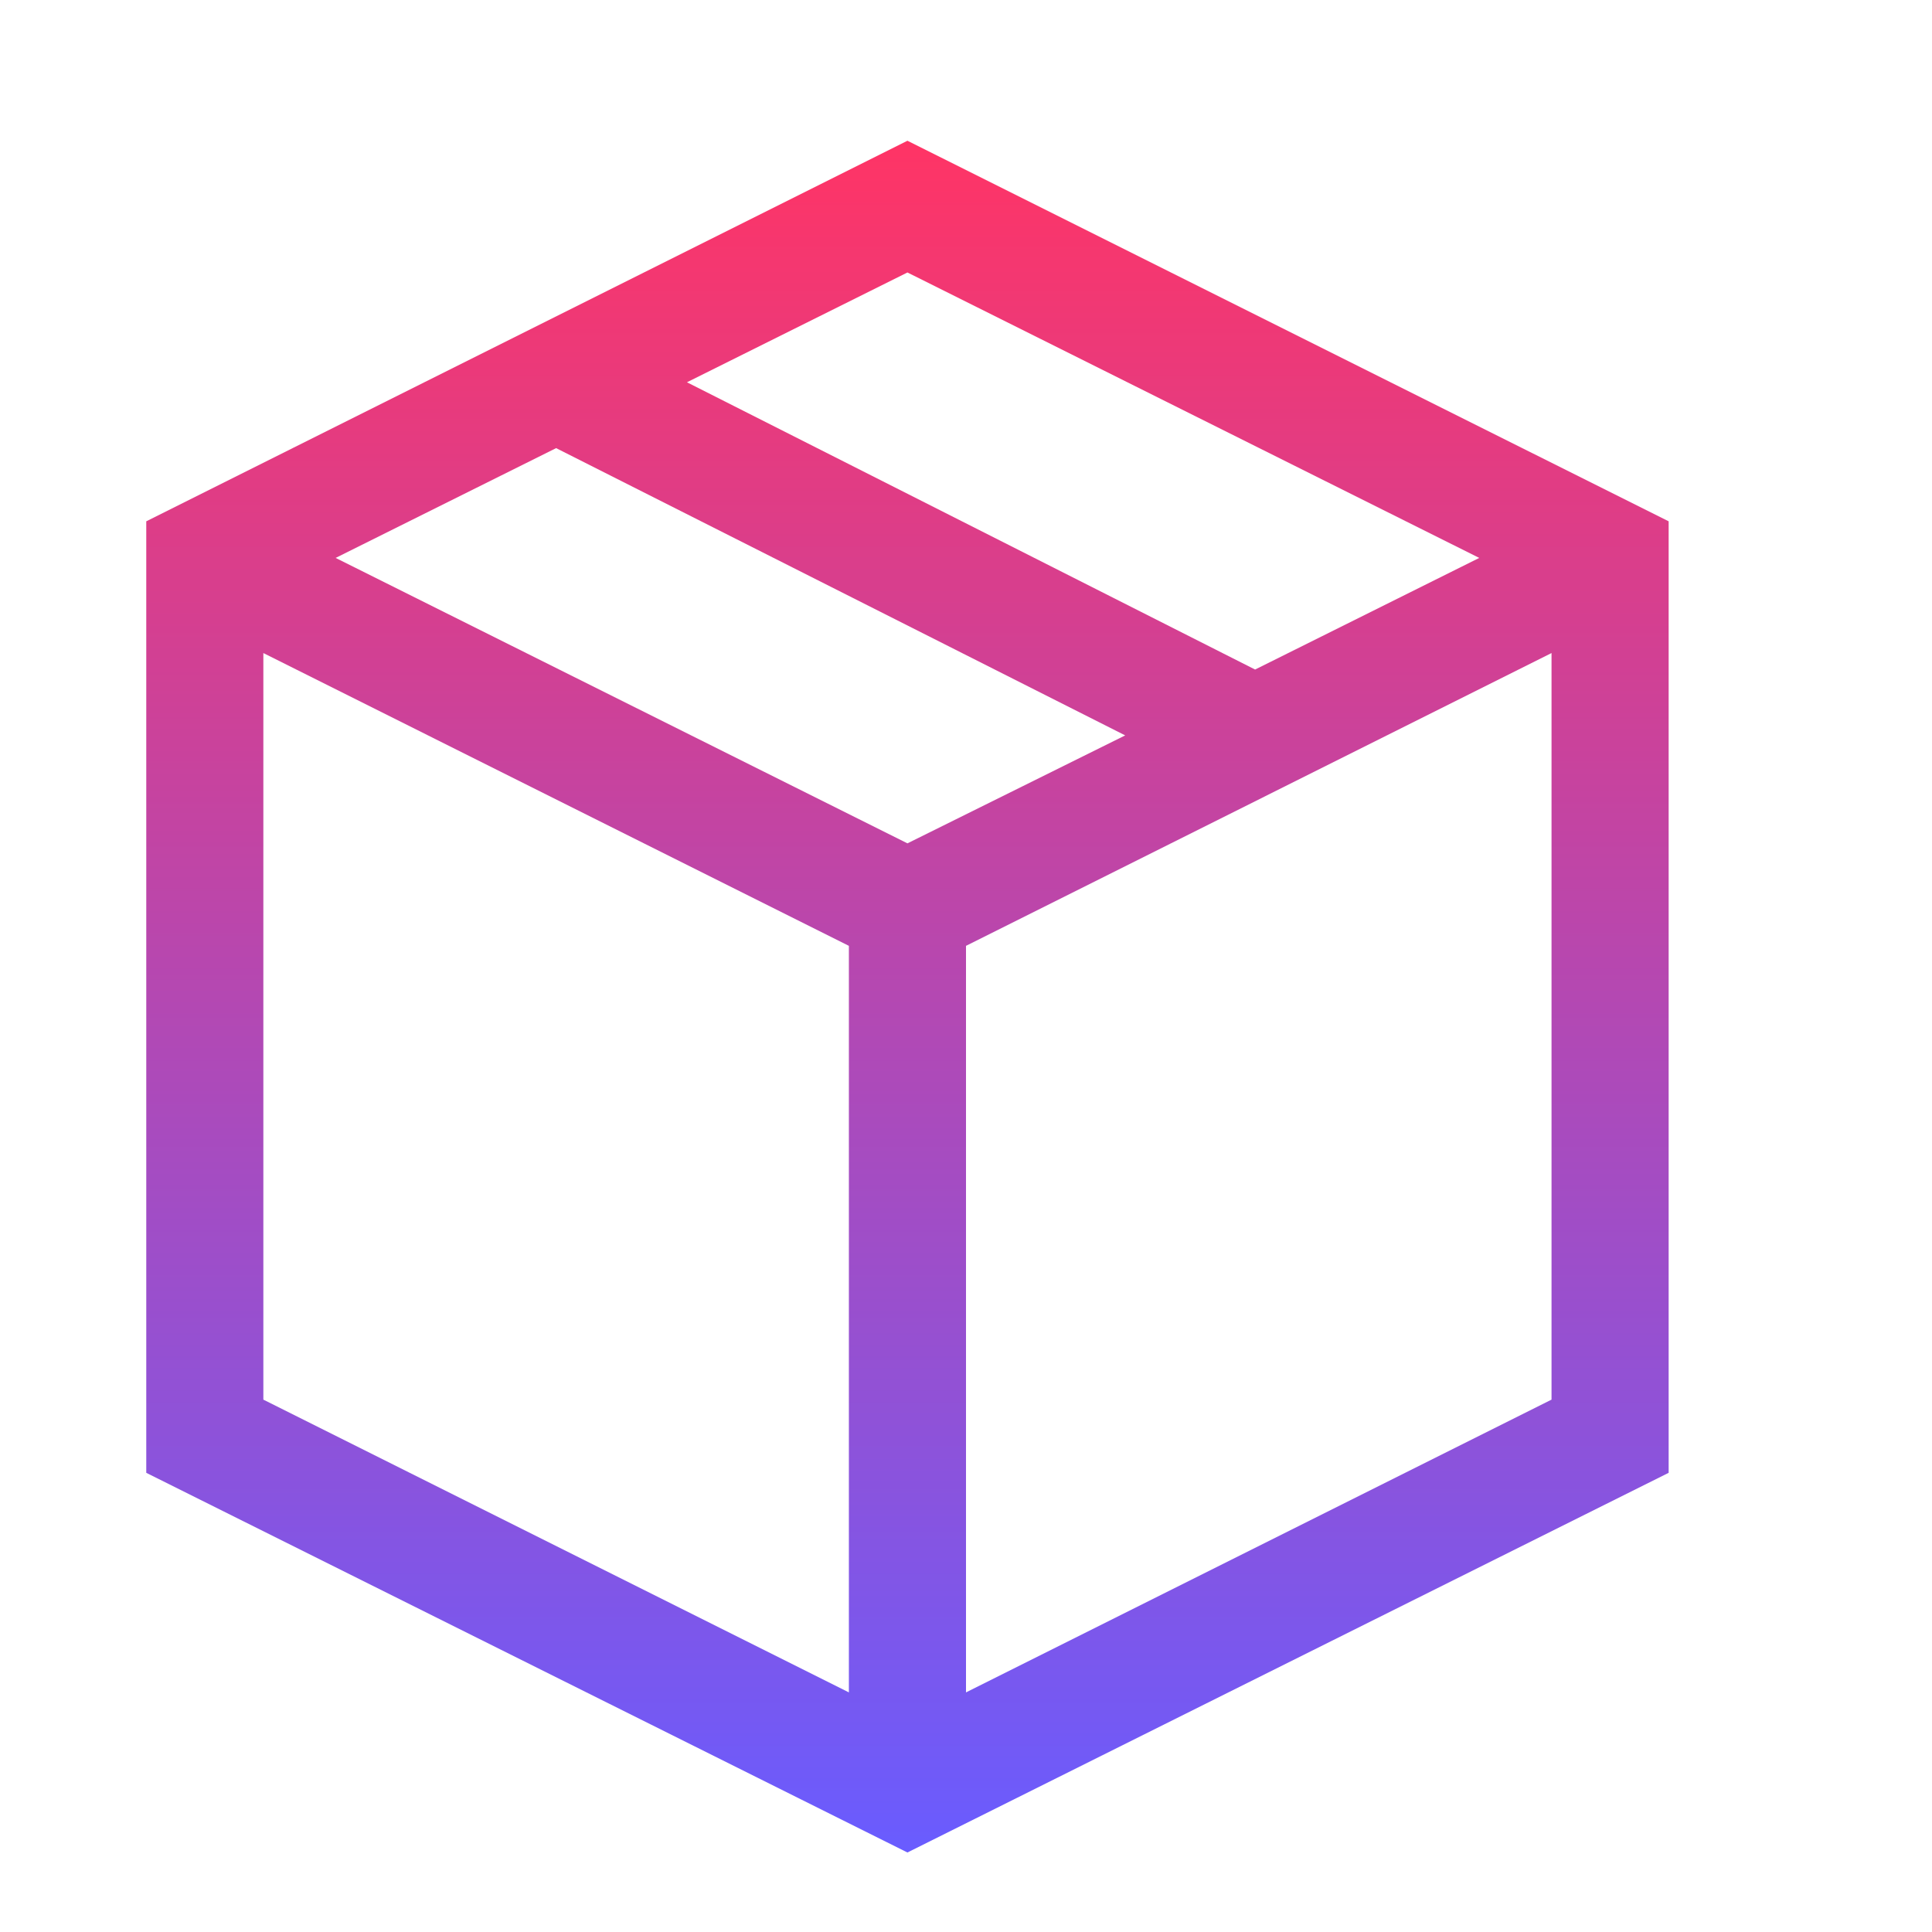 <svg width="58" height="58" viewBox="0 0 58 58" fill="none" xmlns="http://www.w3.org/2000/svg">
<path d="M27.242 4.225L50.094 15.65V44.215L27.242 55.613L4.391 44.215V15.65L27.242 4.225ZM44.408 16.749L27.242 8.18L20.623 11.476L37.679 20.1L44.408 16.749ZM27.242 25.318L33.779 22.077L16.695 13.453L10.076 16.749L27.242 25.318ZM7.906 19.605V42.018L25.484 50.807V28.395L7.906 19.605ZM29 50.807L46.578 42.018V19.605L29 28.395V50.807Z" fill="url(#paint0_linear_245_23832)"/>
<defs>
<linearGradient id="paint0_linear_245_23832" x1="27.242" y1="4.225" x2="27.242" y2="55.613" gradientUnits="userSpaceOnUse">
<stop stop-color="#FF3465"/>
<stop offset="1" stop-color="#695CFF"/>
</linearGradient>
</defs>
</svg>
